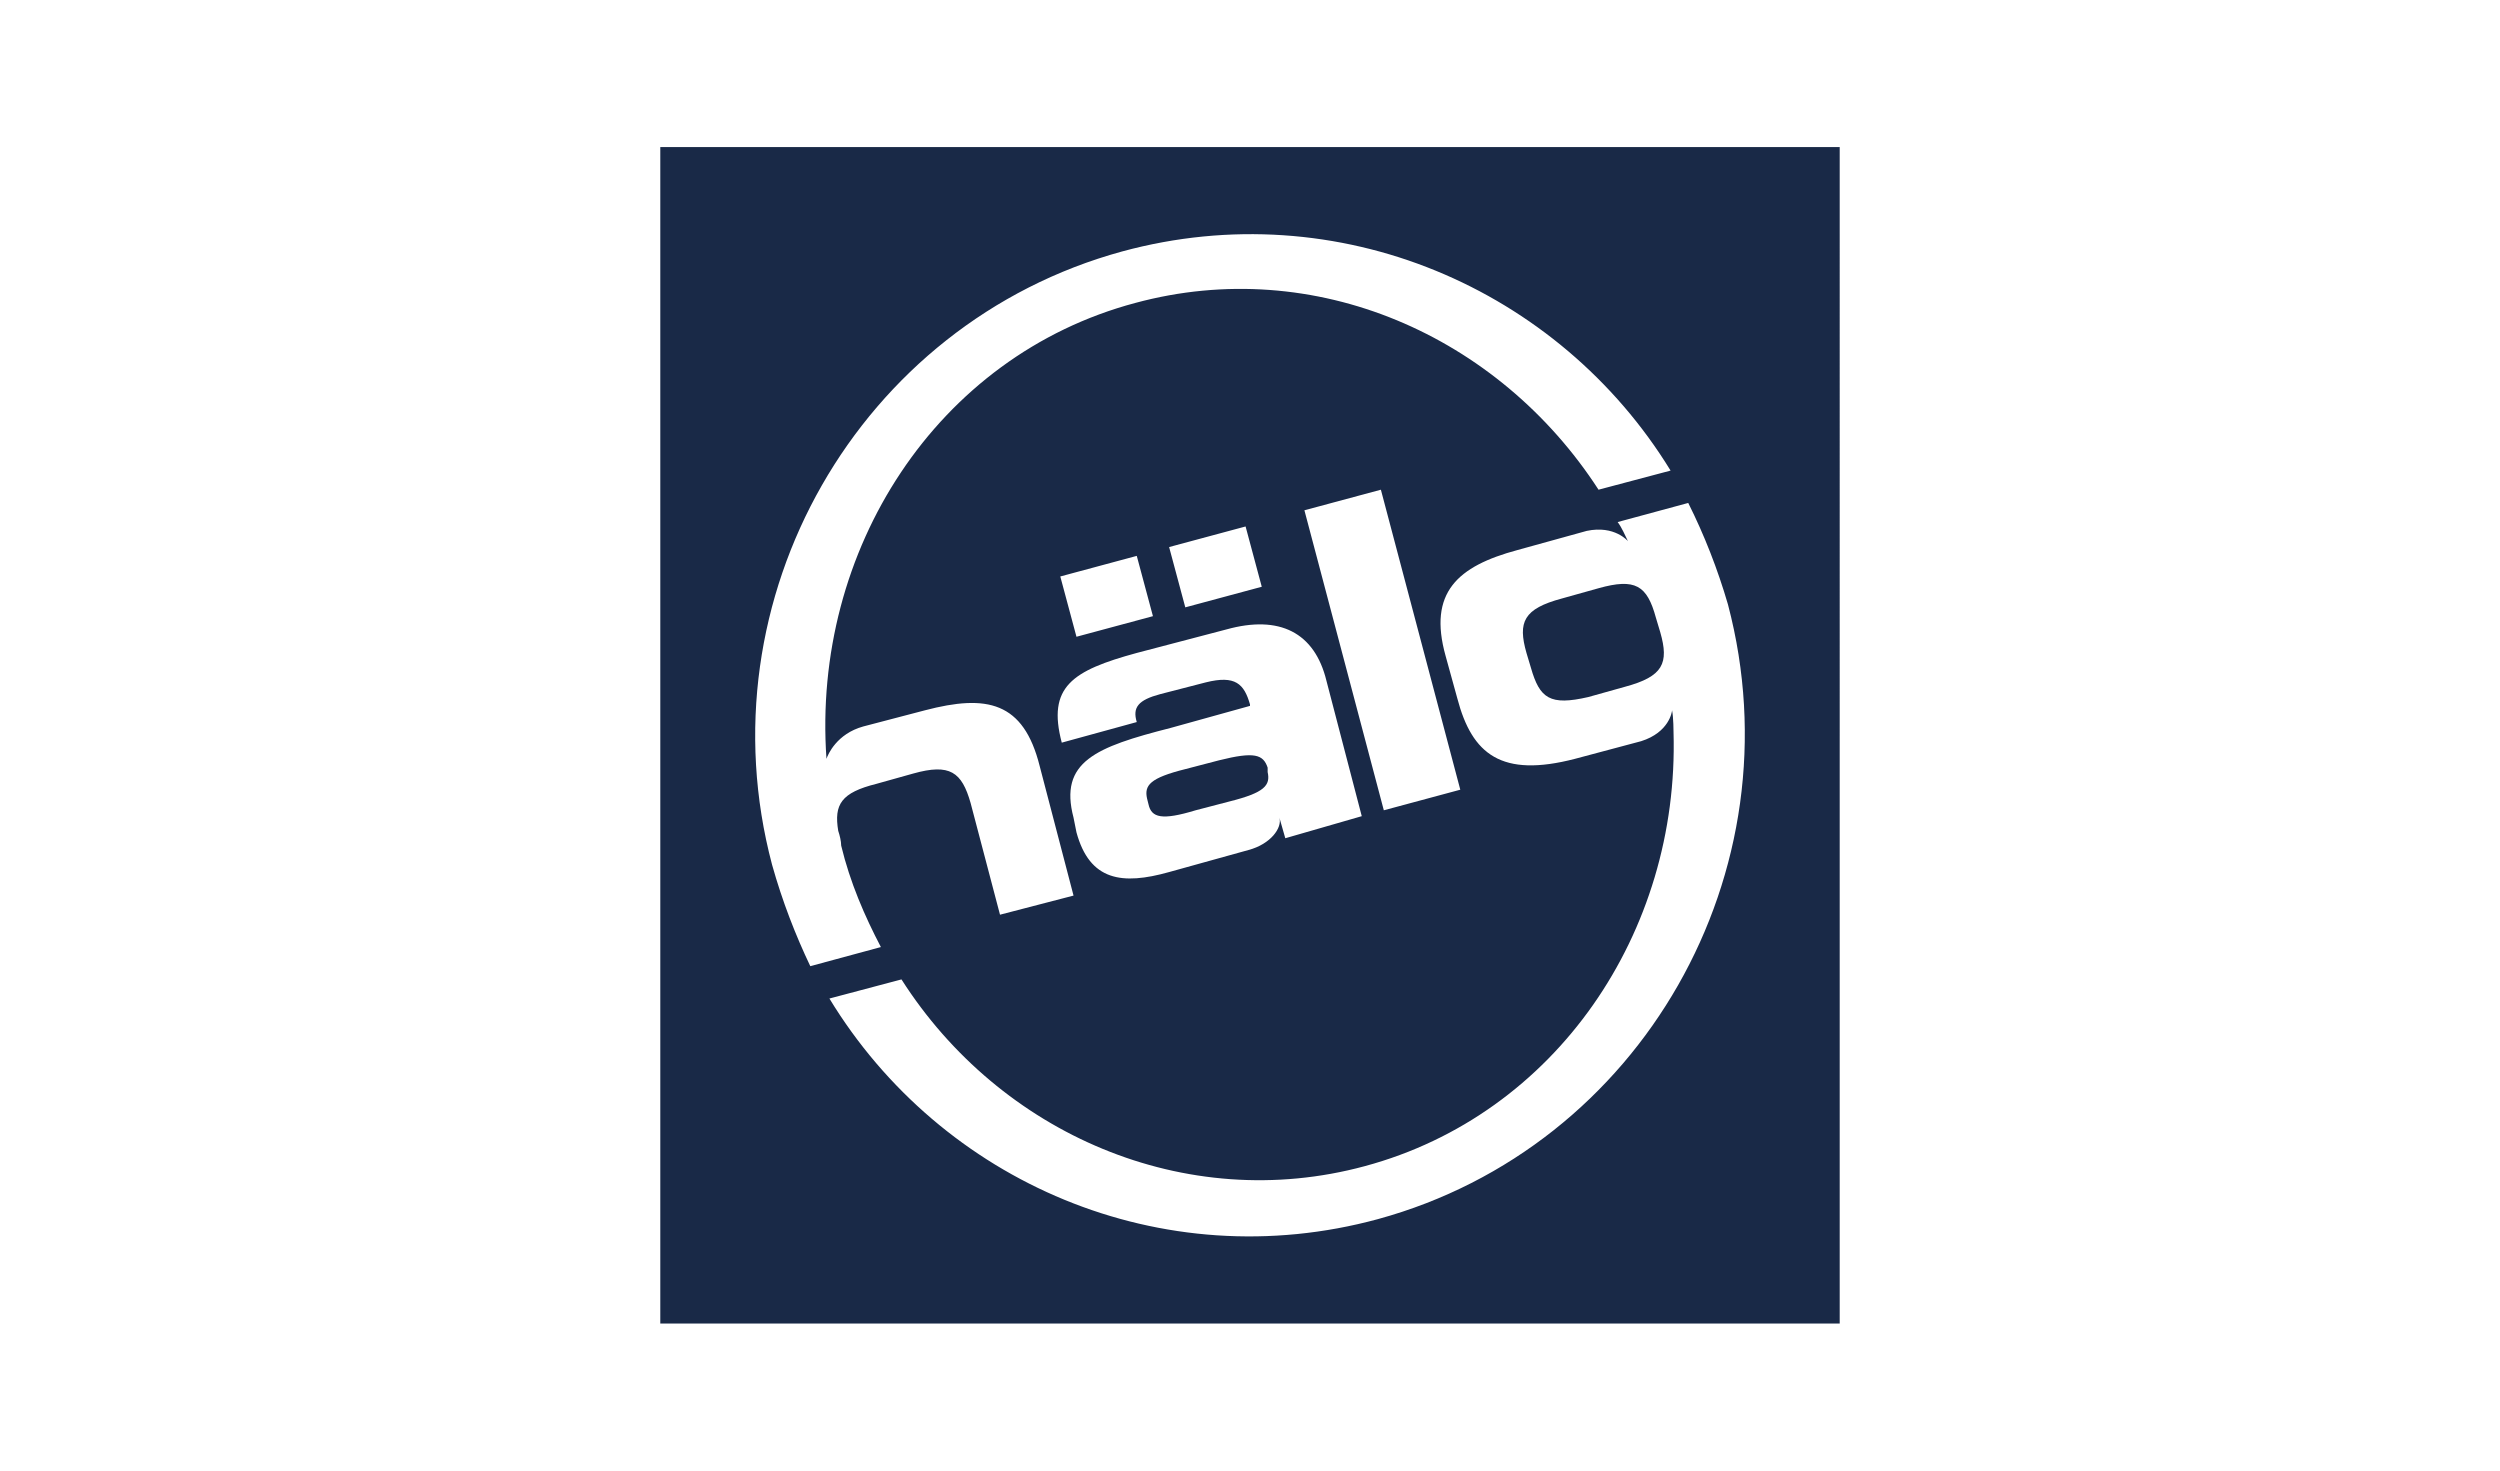 <?xml version="1.0" encoding="UTF-8"?>
<!-- Generator: Adobe Illustrator 25.4.1, SVG Export Plug-In . SVG Version: 6.00 Build 0)  -->
<svg xmlns="http://www.w3.org/2000/svg" xmlns:xlink="http://www.w3.org/1999/xlink" version="1.1" x="0px" y="0px" viewBox="0 0 170 100" style="enable-background:new 0 0 170 100;" xml:space="preserve">
<style type="text/css">
	.st0{fill:none;}
	.st1{display:none;}
	.st2{display:inline;fill:#1D3054;}
	.st3{display:inline;}
	.st4{fill:#1D3054;}
	.st5{fill:#192947;}
</style>
<g id="Ebene_2">
	<rect class="st0" width="170" height="100"></rect>
</g>
<g id="Ebene_1" class="st1">
	<polygon class="st2" points="74.8,45.9 73.1,50.5 76.5,50.5  "></polygon>
	<path class="st2" d="M67.2,55.1l0.7,0l3.1-9.5h-1.7v-3.5h12.4v3.4h-1.9l2.8,9.6h1.8v3.4h-9v-3.4h1.6l-0.4-1.8h-4.3l-0.3,1.8h1.6   v3.4h-6.6V55.1z M85.8,55.2h1.3l0-9.6l-1.3,0v-3.4h6.5l6.4,8.1v-4.6h-1.5v-3.5h6.5v3.4h-1.2v13h-5.4l-6.1-8.6v5.2h1.5v3.4h-6.9   V55.2z M66.1,69.5h38.6V30.7H66.1V69.5z"></path>
	<path class="st2" d="M142.5,47.2h-3.8v-1.9h-3.4v3.4h2.8v3.1h-2.9v3.1h3.4V53h3.7v5.6h-15.2v-3.7h1.9v-9.6h-1.9v-3.1h15.2V47.2z    M126.4,58.6h-9.1v-3.4h1.6l-4.1-4.3v4.3h1.4v3.4h-9.6v-3.4h1.9v-9.6l-1.8,0v-3.4h9.6v3.1h-1.6v4l4-4l-1.2,0v-3.1h7.8v3.1H124   l-4.4,4.7l5,4.9h1.8V58.6z M105.7,69.5h39.4V30.7h-39.4V69.5z"></path>
	<g class="st3">
		<path class="st4" d="M27.8,55.2h1.5v-9.3h-1.5v-3.8H43v5h-3.4v-1.6h-3.6v2.7H39v3.5h-3.1v3.3h1.9v3.4h-10V55.2z M44.6,42.2h11.9    c0,0,5.7,0.4,6,4.6c0.2,2-2.6,3.6-2.6,3.6l2.4,4.8h1.7v3.4h-6.4l-2.9-6.8h-1.8v3.4h1.6v3.4h-9.7v-3.4h1.6v-9.3h-1.8V42.2z     M25.1,69.5h40V30.7h-40V69.5z"></path>
		<path class="st4" d="M56,47.5c0-2-3.1-1.9-3.1-1.9v3.7C53,49.3,56,49.4,56,47.5"></path>
	</g>
</g>
<g id="Ebene_3">
	<rect class="st0" width="170" height="100"></rect>
	<g>
		<path class="st5" d="M112.6,42c-0.6-2.2-1.4-2.7-3.9-2l-2.5,0.7c-2.6,0.7-3,1.6-2.4,3.7l0.3,1c0.6,2.1,1.3,2.6,3.9,2l2.5-0.7    c2.6-0.7,3-1.6,2.4-3.7L112.6,42z"></path>
		<path class="st5" d="M86.2,52.2c-0.3-0.9-0.9-1.1-3.3-0.5l-2.3,0.6c-2.4,0.6-2.8,1.1-2.6,2l0.1,0.4c0.2,0.9,0.9,1.1,3.2,0.4    l2.3-0.6c2.4-0.6,2.8-1.1,2.6-2L86.2,52.2z"></path>
		<path class="st5" d="M44.9,10v80h80.2V10H44.9z M52.5,58.8C47.7,40.7,58.4,22,76.3,17.1c14.7-4,29.7,2.5,37.3,14.9l-4.9,1.3    c-6.8-10.5-19.3-16-31.5-12.7c-13.5,3.6-22,16.8-21,31c0.1-0.3,0.7-1.7,2.5-2.2l4.2-1.1c4.2-1.1,6.7-0.6,7.8,3.8l2.3,8.8L68,62.2    l-2-7.6c-0.6-2.1-1.4-2.7-3.9-2l-2.5,0.7c-2.4,0.6-2.9,1.4-2.6,3.2c0.1,0.3,0.2,0.7,0.2,1c0.6,2.5,1.6,4.8,2.7,6.9l-4.8,1.3    C54.1,63.6,53.2,61.3,52.5,58.8z M87.4,57L87.4,57L87.4,57L87,55.6c0.2,0.7-0.6,1.8-2.1,2.2l-5.4,1.5c-3.2,0.9-5.4,0.6-6.3-2.7    L73,55.6c-1-3.8,1.5-4.8,6.6-6.1L85,48l0-0.1c-0.4-1.4-1-2-3-1.5l-3.1,0.8c-1.5,0.4-1.9,0.9-1.6,1.9l-5.1,1.4    c-1-3.8,0.7-4.9,5.1-6.1l6.1-1.6c3.6-1,6,0.2,6.8,3.5l2.4,9.2L87.4,57L87.4,57z M72.1,39.2l5.2-1.4l1.1,4.1l-5.2,1.4L72.1,39.2z     M79.5,37.2l5.2-1.4l1.1,4.1l-5.2,1.4L79.5,37.2z M88.7,34.7l5.2-1.4l5.4,20.4l-5.2,1.4L88.7,34.7z M93.7,82.9    c-14.7,4-29.7-2.5-37.3-15l4.9-1.3C68,77.1,80.6,82.6,92.8,79.3c13-3.5,21.4-15.9,21-29.5v0c0,0,0-1-0.1-1.5    c0,0.1-0.2,1.5-2.1,2.1l-4.5,1.2c-5,1.3-7-0.3-8-4.1l-0.8-2.9c-1.2-4.3,0.8-6.1,4.9-7.2l4.7-1.3c1.9-0.4,2.8,0.7,2.8,0.7    c-0.2-0.4-0.4-0.9-0.7-1.3l4.8-1.3c1.1,2.2,2,4.5,2.7,6.9C122.3,59.3,111.6,78,93.7,82.9z"></path>
	</g>
</g>
</svg>
